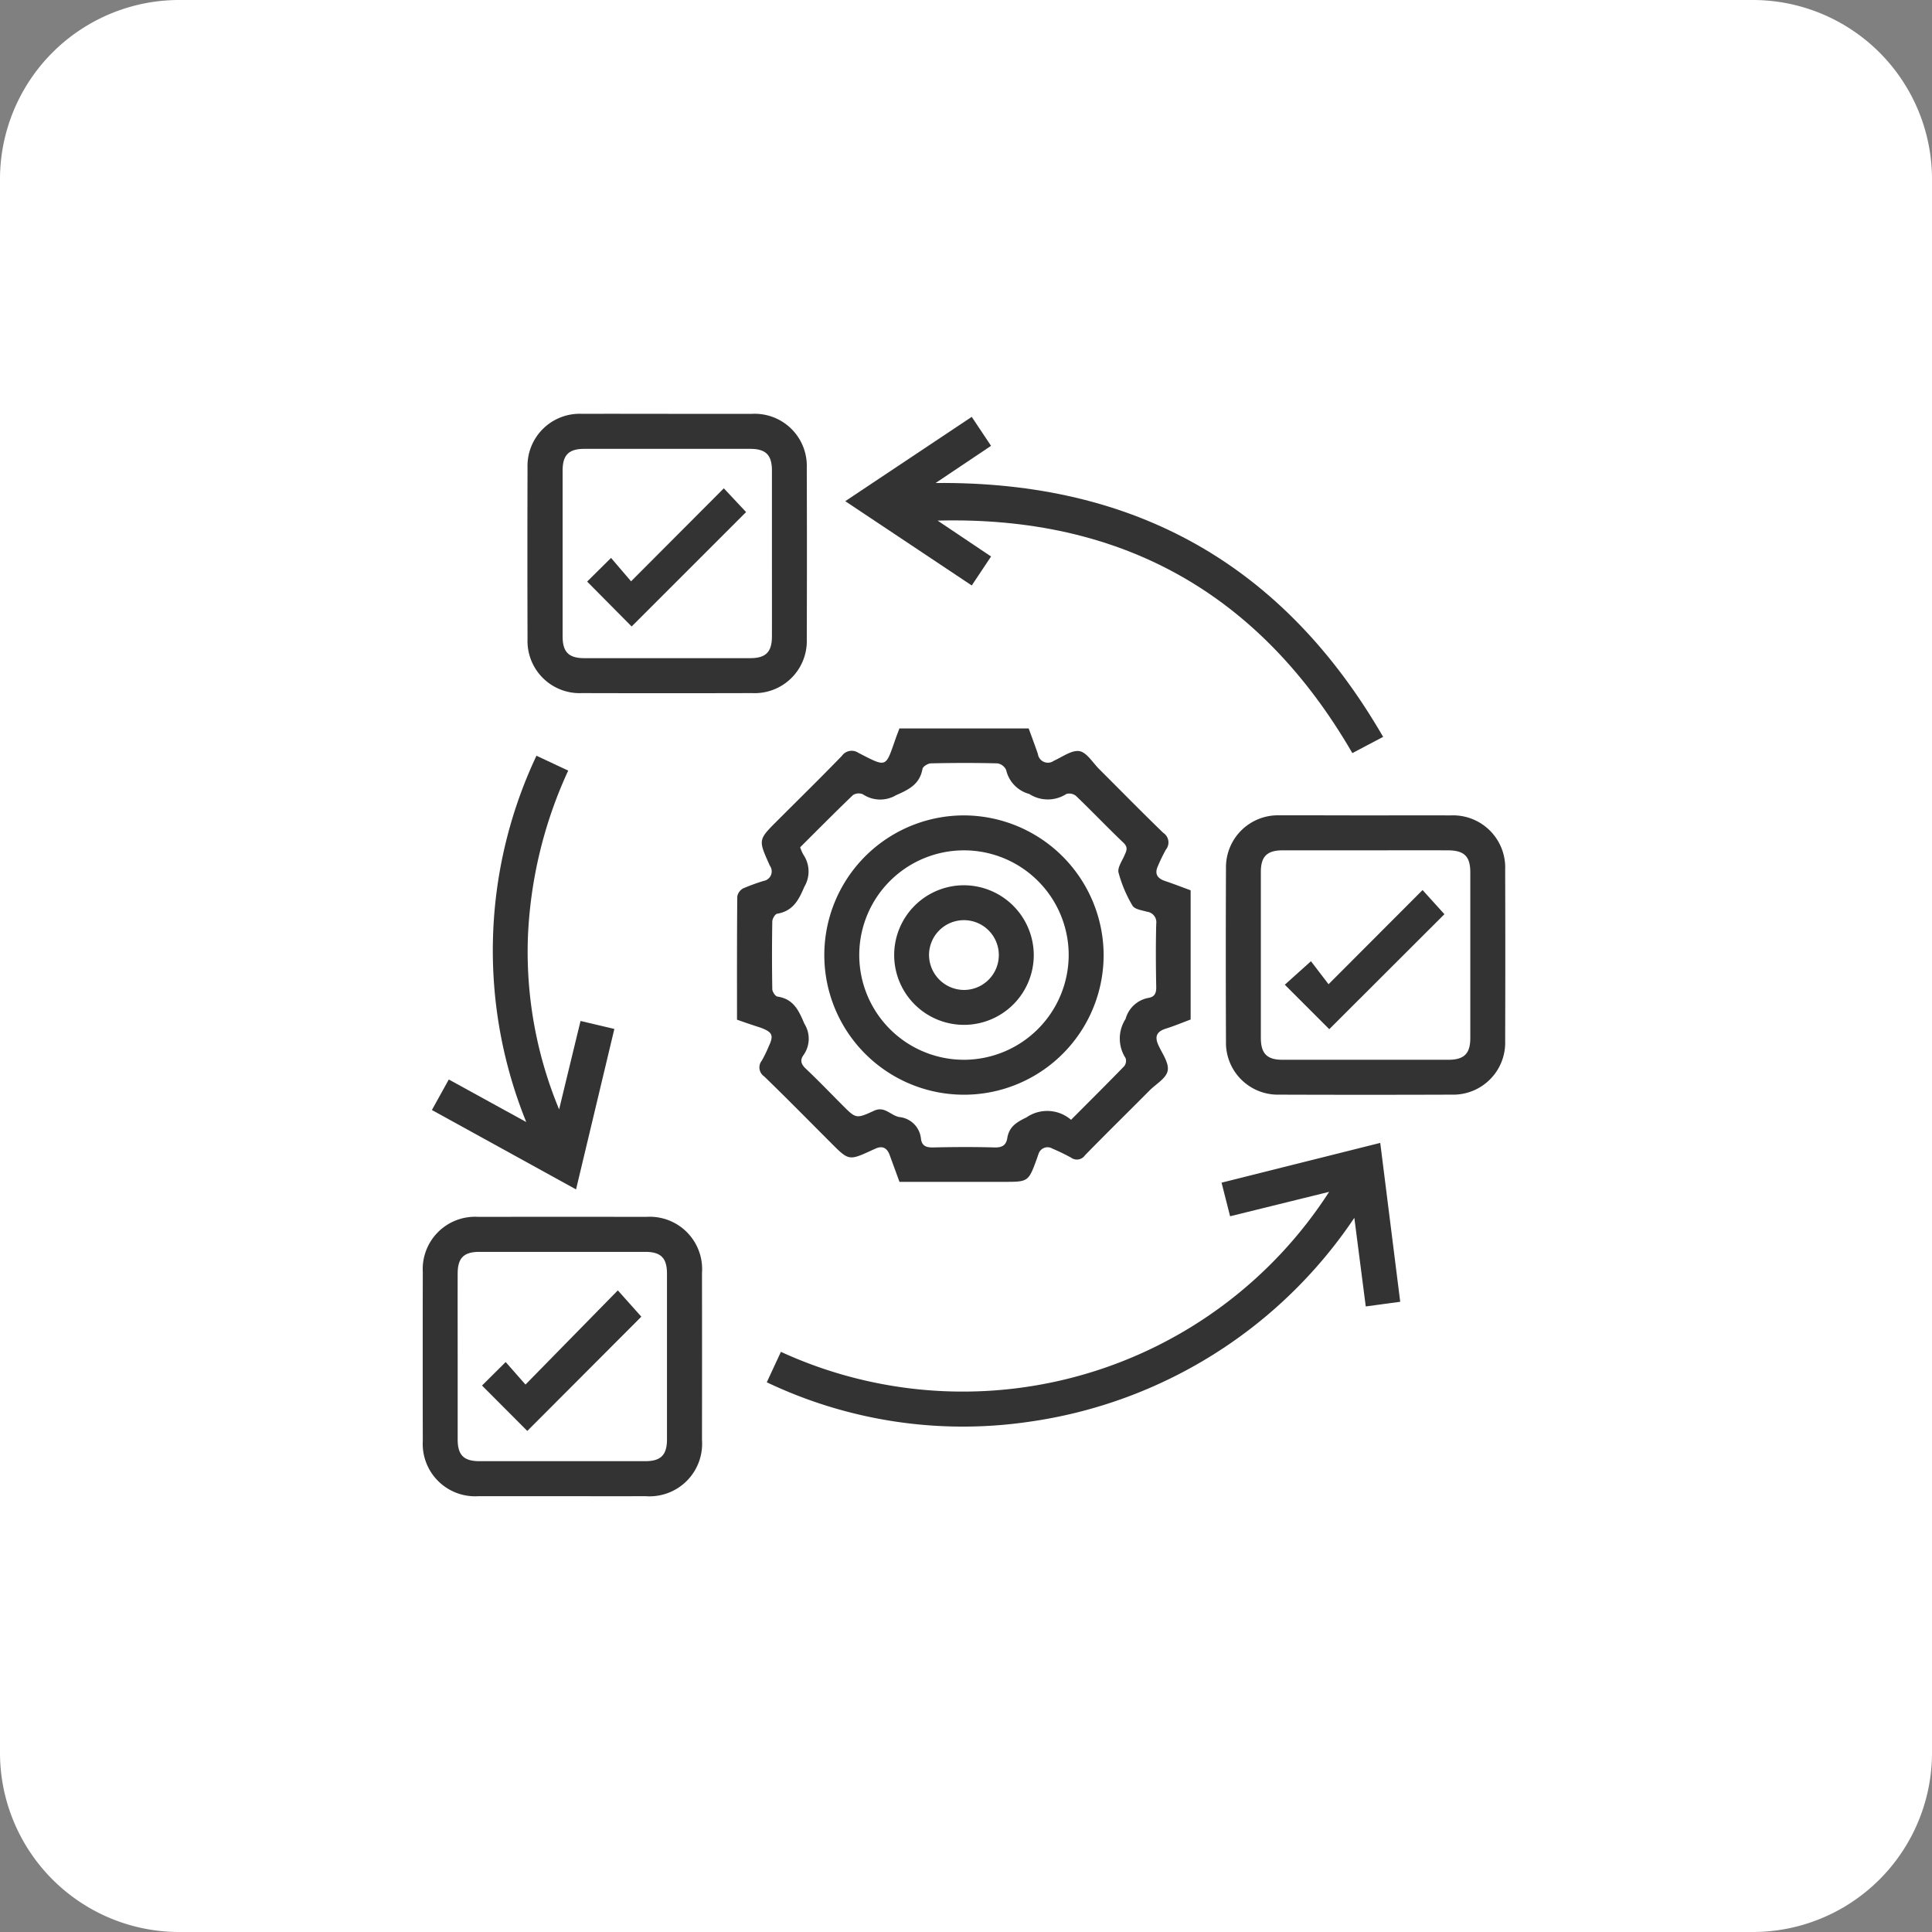<svg xmlns="http://www.w3.org/2000/svg" width="80" height="80" viewBox="0 0 80 80">
  <rect x="0" y="0" width="80" height="80" fill="#808080" stroke="none"/>
  <g id="Great_place_to_work_Culture_1" transform="translate(-217 -3544)">
    <path id="Path_1756" data-name="Path 1756" d="M7.365,0h65.27A7.424,7.424,0,0,1,80,7.483V72.517A7.424,7.424,0,0,1,72.635,80H7.365A7.424,7.424,0,0,1,0,72.517V7.483A7.424,7.424,0,0,1,7.365,0Z" transform="translate(217 3544)" fill="#fff"/>
    <g id="Great_place_to_work_Culture_1-2" data-name="Great_place_to_work_Culture_1" transform="translate(234.503 3561.134)">
      <path id="Path_21475" data-name="Path 21475" d="M228.746,330.934c0-1.729-.005-3.415.011-5.1a.484.484,0,0,1,.248-.339,8.466,8.466,0,0,1,.846-.308.4.4,0,0,0,.251-.635c-.007-.013-.011-.028-.017-.042-.46-1.025-.46-1.025.321-1.807.894-.894,1.8-1.782,2.678-2.688a.5.5,0,0,1,.693-.128c1.208.622,1.11.614,1.55-.628.045-.126.094-.251.144-.385h5.353c.129.356.261.705.381,1.059a.418.418,0,0,0,.659.281c.351-.158.738-.451,1.06-.4.305.052.55.475.816.741.885.882,1.759,1.776,2.658,2.644a.473.473,0,0,1,.106.695,7.031,7.031,0,0,0-.316.648c-.164.333-.057.536.287.651s.7.254,1.055.384v5.35c-.333.124-.675.267-1.028.378-.37.117-.473.318-.31.678s.446.739.388,1.059-.478.549-.744.815c-.893.9-1.794,1.783-2.678,2.688a.408.408,0,0,1-.582.1,8.552,8.552,0,0,0-.771-.373.39.39,0,0,0-.577.233c-.025.054-.04.114-.06.17-.355.974-.356.974-1.371.974h-4.324c-.133-.368-.267-.73-.4-1.095-.113-.321-.315-.421-.627-.265-.027.013-.055.023-.083.036-.985.455-.985.455-1.736-.3-.916-.915-1.823-1.839-2.753-2.74a.45.45,0,0,1-.1-.658,5.233,5.233,0,0,0,.277-.567c.227-.481.172-.609-.341-.8C229.4,331.162,229.088,331.054,228.746,330.934Zm13.832,4.146c.761-.764,1.487-1.485,2.2-2.219a.361.361,0,0,0,.058-.336,1.491,1.491,0,0,1,0-1.622,1.207,1.207,0,0,1,.949-.872c.248-.041.325-.19.32-.447-.017-.873-.022-1.746,0-2.619a.438.438,0,0,0-.377-.5c-.214-.062-.518-.1-.607-.255a5.432,5.432,0,0,1-.576-1.363c-.052-.2.134-.468.235-.694.088-.2.179-.346-.034-.548-.665-.633-1.3-1.3-1.961-1.935a.443.443,0,0,0-.4-.083,1.416,1.416,0,0,1-1.539,0,1.339,1.339,0,0,1-.956-.993.478.478,0,0,0-.36-.274c-.918-.023-1.836-.021-2.754,0-.123,0-.332.13-.349.226-.113.635-.556.856-1.093,1.091a1.287,1.287,0,0,1-1.372-.034.437.437,0,0,0-.415.031c-.738.707-1.457,1.434-2.186,2.161a1.8,1.8,0,0,0,.135.309,1.235,1.235,0,0,1,.038,1.326c-.237.562-.475,1.006-1.127,1.117-.086.015-.2.209-.2.321q-.024,1.4,0,2.8c0,.109.127.3.216.31.669.1.88.578,1.115,1.128a1.164,1.164,0,0,1-.032,1.284c-.163.221-.109.387.09.574.514.485,1.006,1,1.506,1.5.57.571.575.582,1.324.238.432-.2.687.2,1.038.263a1,1,0,0,1,.9.906c.04.3.229.359.512.353.842-.019,1.686-.024,2.528,0,.316.01.485-.087.534-.389.075-.465.376-.654.791-.853A1.512,1.512,0,0,1,242.578,335.08Z" transform="translate(-215.731 -305.845)" fill="#333"/>
      <path id="Path_21476" data-name="Path 21476" d="M238.985,471.219l.585-1.26a18.048,18.048,0,0,0,22.7-6.625l-4.1,1.011-.354-1.392,6.571-1.647.827,6.58-1.427.193-.473-3.669a19.485,19.485,0,0,1-13.472,8.445A18.875,18.875,0,0,1,238.985,471.219Z" transform="translate(-224.737 -431.116)" fill="#333"/>
      <path id="Path_21477" data-name="Path 21477" d="M162.555,210.737c1.159,0,2.318,0,3.477,0a2.158,2.158,0,0,1,2.258,2.238q.012,3.545,0,7.09a2.159,2.159,0,0,1-2.26,2.236q-3.522.009-7.045,0a2.159,2.159,0,0,1-2.258-2.238q-.011-3.545,0-7.09a2.16,2.16,0,0,1,2.26-2.236C160.177,210.732,161.366,210.737,162.555,210.737Zm4.292,5.783c0-1.145,0-2.289,0-3.433,0-.648-.255-.9-.9-.9q-3.433,0-6.867,0c-.648,0-.9.255-.9.9q0,3.433,0,6.867c0,.648.255.9.9.9q3.434,0,6.867,0c.647,0,.9-.256.9-.9C166.85,218.81,166.847,217.665,166.847,216.521Z" transform="translate(-152.386 -210.735)" fill="#333"/>
      <path id="Path_21478" data-name="Path 21478" d="M402.552,348.733c1.159,0,2.318-.005,3.477,0a2.159,2.159,0,0,1,2.254,2.242q.011,3.545,0,7.09a2.154,2.154,0,0,1-2.219,2.231q-3.568.013-7.135,0a2.149,2.149,0,0,1-2.207-2.2q-.015-3.59,0-7.18a2.151,2.151,0,0,1,2.217-2.186C400.143,348.726,401.347,348.733,402.552,348.733Zm-.041,1.446c-1.145,0-2.289,0-3.433,0-.654,0-.911.251-.912.894q0,3.433,0,6.867c0,.654.251.911.894.912q3.434,0,6.867,0c.653,0,.911-.252.912-.894q0-3.433,0-6.867c0-.667-.255-.911-.939-.912C404.769,350.177,403.64,350.179,402.511,350.179Z" transform="translate(-363.46 -332.103)" fill="#333"/>
      <path id="Path_21479" data-name="Path 21479" d="M126.519,498.3c-1.159,0-2.318,0-3.477,0a2.169,2.169,0,0,1-2.306-2.282q-.007-3.5,0-7a2.167,2.167,0,0,1,2.3-2.284q3.477-.006,6.954,0a2.168,2.168,0,0,1,2.307,2.326q.005,3.455,0,6.909a2.178,2.178,0,0,1-2.349,2.33C128.807,498.306,127.663,498.3,126.519,498.3Zm-4.339-5.829c0,1.16,0,2.319,0,3.479,0,.648.255.9.9.9q3.434,0,6.867,0c.647,0,.9-.256.9-.9q0-3.433,0-6.867c0-.648-.255-.9-.9-.9q-3.434,0-6.867,0c-.648,0-.9.255-.9.9C122.177,490.216,122.18,491.346,122.18,492.475Z" transform="translate(-120.732 -453.48)" fill="#333"/>
      <path id="Path_21480" data-name="Path 21480" d="M288.224,225.026l-1.275.672q-5.745-9.92-17.174-9.627l2.214,1.486-.8,1.2-5.237-3.49,5.236-3.492.8,1.2-2.295,1.539C277.959,214.436,284.1,217.9,288.224,225.026Z" transform="translate(-248.454 -211.648)" fill="#333"/>
      <path id="Path_21481" data-name="Path 21481" d="M128.2,328.247l1.314.616a18.253,18.253,0,0,0-1.67,6.939,17.011,17.011,0,0,0,1.294,7.09l.452-1.87.435-1.792,1.4.33-1.586,6.645-5.969-3.288.7-1.264,3.207,1.762A18.905,18.905,0,0,1,128.2,328.247Z" transform="translate(-123.489 -314.088)" fill="#333"/>
      <path id="Path_21486" data-name="Path 21486" d="M270.319,354.531a5.783,5.783,0,1,1-5.776-5.778A5.8,5.8,0,0,1,270.319,354.531Zm-1.447-.012a4.336,4.336,0,1,0-4.319,4.353A4.347,4.347,0,0,0,268.872,354.519Z" transform="translate(-242.123 -332.123)" fill="#333"/>
      <path id="Path_21487" data-name="Path 21487" d="M178.244,239.228l.829.969,3.841-3.851.922.984-4.739,4.737-1.843-1.859Z" transform="translate(-170.445 -233.26)" fill="#333"/>
      <path id="Path_21488" data-name="Path 21488" d="M418.849,380.144l-1.841-1.841,1.083-.973.728.953,3.893-3.9.905,1Z" transform="translate(-381.31 -354.662)" fill="#333"/>
      <path id="Path_21489" data-name="Path 21489" d="M142.993,517.832l-1.875-1.88.98-.973.82.933,3.824-3.9.973,1.089Z" transform="translate(-138.662 -475.714)" fill="#333"/>
      <path id="Path_21491" data-name="Path 21491" d="M288.542,375.641a2.89,2.89,0,1,1-2.91-2.882A2.9,2.9,0,0,1,288.542,375.641Zm-2.9,1.453a1.445,1.445,0,1,0-1.437-1.44A1.458,1.458,0,0,0,285.645,377.094Z" transform="translate(-263.239 -353.236)" fill="#333"/>
    </g>
  </g>
</svg>
